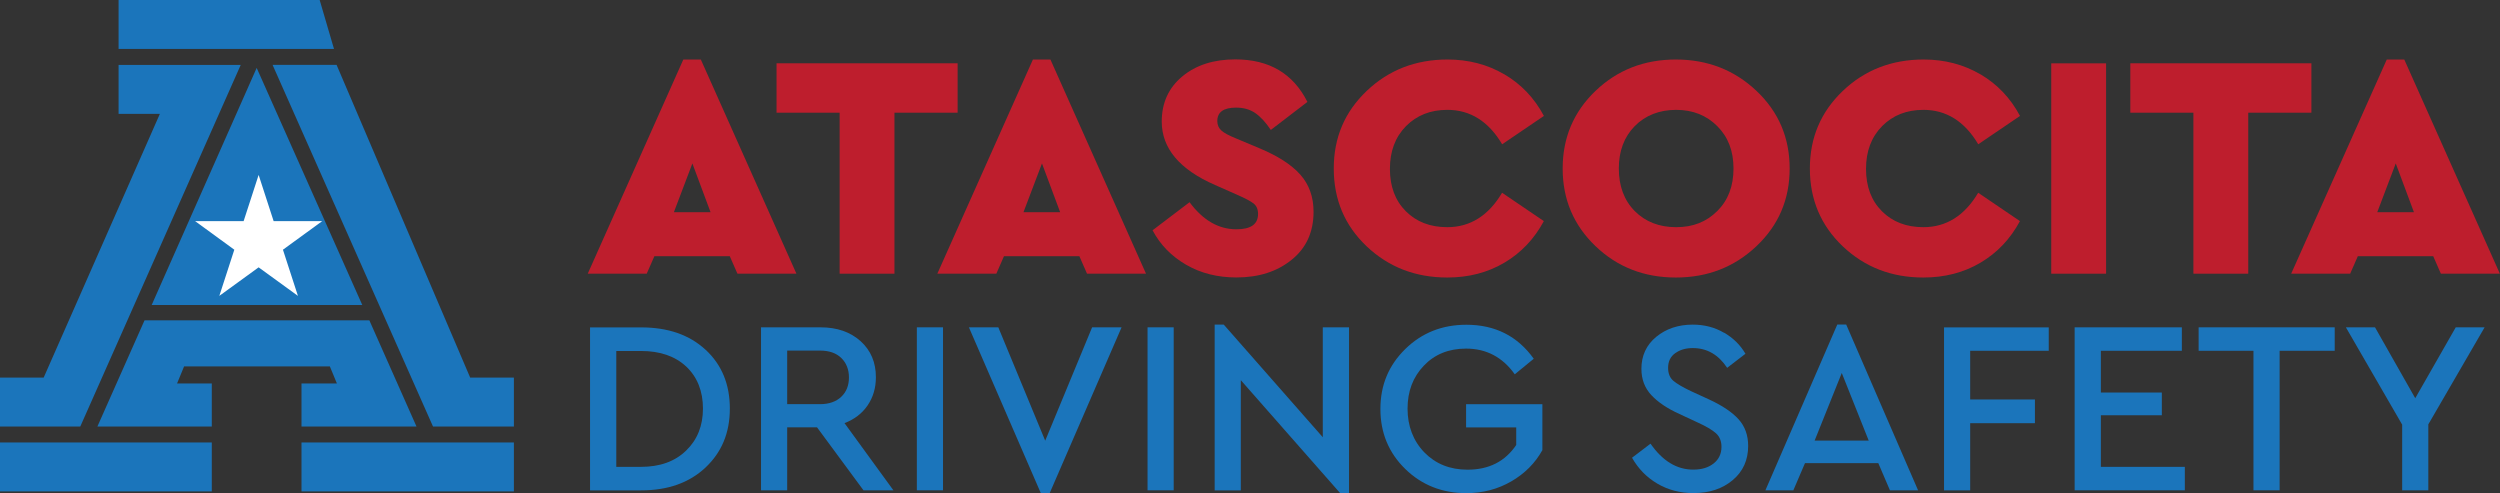 <?xml version="1.0" encoding="UTF-8"?><svg id="Layer_2" xmlns="http://www.w3.org/2000/svg" viewBox="0 0 378.44 74.63"><rect x="0" y="0" width="378.44" height="74.63" fill="#333333" stroke="none"/><defs><style>.cls-1{fill:#1b75bb;}.cls-2{fill:#be1e2d;}.cls-3{fill:#fff;}</style></defs><g id="Layer_1-2"><path class="cls-1" d="M0,64.57v-7.41h6.61L24.2,17.24h-6.25v-7.41h18.49l-24.29,54.74H0ZM32.06,66.98v7.41H0v-7.41h32.06ZM32.06,58.05v6.52H14.74l7.14-16.08h34.03l7.14,16.08h-17.41v-6.52h5.36l-1.07-2.59h-22.06l-1.07,2.59h5.27ZM17.95,7.41V0h30.44l2.17,7.41H17.95ZM38.85,10.27l15.99,35.9h-31.88l15.9-35.9ZM71.18,57.16h6.61v7.41h-12.24L41.26,9.82h9.69l20.22,47.33ZM77.79,66.98v7.41h-32.15v-7.41h32.15Z"/><polygon class="cls-3" points="39.15 26.48 36.88 33.47 29.53 33.47 35.47 37.8 33.2 44.79 39.15 40.47 45.1 44.79 42.83 37.8 48.78 33.47 41.42 33.47 39.15 26.48"/><path class="cls-1" d="M106.82,52.95c2.44,2.27,3.66,5.23,3.66,8.9s-1.23,6.61-3.68,8.92c-2.46,2.31-5.7,3.46-9.74,3.46h-7.74v-24.67h7.74c4.06,0,7.32,1.13,9.76,3.4ZM93.29,53.14v17.53h3.74c2.87,0,5.15-.82,6.84-2.47,1.7-1.65,2.54-3.76,2.54-6.36s-.84-4.75-2.52-6.34c-1.68-1.58-3.97-2.37-6.86-2.37h-3.74Z"/><path class="cls-1" d="M130.71,74.22l-7.03-9.53h-4.52v9.53h-3.96v-24.67h9.01c2.49,0,4.51.7,6.06,2.09,1.55,1.4,2.32,3.22,2.32,5.46,0,1.62-.42,3.04-1.25,4.26s-2,2.12-3.5,2.69l7.4,10.17h-4.52ZM119.16,61.18h4.97c1.37,0,2.44-.38,3.22-1.12s1.16-1.72,1.16-2.92-.39-2.21-1.16-2.95c-.77-.75-1.84-1.12-3.22-1.12h-4.97v8.11Z"/><path class="cls-1" d="M142.75,74.22h-3.96v-24.67h3.96v24.67Z"/><path class="cls-1" d="M169.78,49.55l-10.88,25.09h-1.35l-10.88-25.09h4.45l7.1,17.16,7.1-17.16h4.45Z"/><path class="cls-1" d="M177.67,74.22h-3.96v-24.67h3.96v24.67Z"/><path class="cls-1" d="M204.21,49.55v25.09h-1.35l-15.03-17.09v16.68h-3.96v-25.09h1.38l14.99,17.05v-16.64h3.96Z"/><path class="cls-1" d="M232.18,54.3l-2.88,2.36c-1.84-2.59-4.3-3.89-7.37-3.89-2.62,0-4.75.86-6.39,2.58-1.65,1.72-2.47,3.89-2.47,6.51s.85,4.87,2.54,6.62c1.7,1.74,3.88,2.62,6.54,2.62,3.24,0,5.69-1.25,7.37-3.74v-2.66h-7.59v-3.51h11.55v6.95c-1.1,1.97-2.67,3.55-4.71,4.73-2.04,1.18-4.31,1.78-6.8,1.78-3.66,0-6.75-1.22-9.25-3.66s-3.76-5.47-3.76-9.08,1.25-6.61,3.76-9.07c2.51-2.46,5.59-3.68,9.25-3.68,4.36,0,7.76,1.72,10.21,5.16Z"/><path class="cls-1" d="M260.97,50.35c1.4.81,2.48,1.88,3.25,3.2l-2.77,2.13c-1.32-1.99-3.05-2.99-5.2-2.99-1.05,0-1.93.25-2.66.77-.72.51-1.08,1.25-1.08,2.22,0,.85.26,1.5.78,1.95.52.45,1.41.97,2.66,1.57l2.77,1.27c1.99.92,3.48,1.92,4.45,2.99s1.46,2.42,1.46,4.04c0,2.14-.78,3.87-2.34,5.18-1.56,1.31-3.53,1.96-5.93,1.96-2.02,0-3.84-.47-5.46-1.42-1.62-.95-2.9-2.25-3.85-3.93l2.8-2.13c1.82,2.62,3.98,3.93,6.47,3.93,1.27,0,2.3-.31,3.09-.94.78-.62,1.18-1.46,1.18-2.51,0-.87-.28-1.56-.84-2.06-.56-.5-1.49-1.05-2.79-1.64l-2.73-1.27c-1.82-.82-3.23-1.77-4.24-2.84-1.01-1.07-1.52-2.41-1.52-4,0-1.99.75-3.61,2.24-4.84,1.5-1.23,3.34-1.85,5.53-1.85,1.74,0,3.31.4,4.71,1.22Z"/><path class="cls-1" d="M284.33,70.11h-11.1l-1.76,4.11h-4.23l10.88-25.09h1.35l10.88,25.09h-4.26l-1.76-4.11ZM278.8,56.46l-4.11,10.24h8.19l-4.08-10.24Z"/><path class="cls-1" d="M310.13,53.1h-11.89v7.37h9.8v3.59h-9.8v10.17h-3.96v-24.67h15.85v3.55Z"/><path class="cls-1" d="M330.28,53.1h-12.26v6.32h9.23v3.44h-9.23v7.81h12.71v3.55h-16.68v-24.67h16.23v3.55Z"/><path class="cls-1" d="M353.42,53.1h-8.34v21.12h-3.96v-21.12h-8.3v-3.55h20.6v3.55Z"/><path class="cls-1" d="M367.59,64.24v9.98h-3.96v-9.94l-8.52-14.73h4.41l6.09,10.73,6.13-10.73h4.37l-8.52,14.69Z"/><path class="cls-2" d="M110.5,38.78h-11.44l-1.16,2.65h-8.93l14.47-32.42h2.65l14.47,32.42h-8.93l-1.16-2.65ZM104.81,24.74l-2.8,7.38h5.55l-2.75-7.38Z"/><path class="cls-2" d="M144.95,17.06h-9.55v24.37h-8.3v-24.37h-9.55v-7.48h27.41v7.48Z"/><path class="cls-2" d="M163.42,38.78h-11.44l-1.16,2.65h-8.93l14.47-32.42h2.65l14.47,32.42h-8.93l-1.16-2.65ZM157.73,24.74l-2.8,7.38h5.55l-2.75-7.38Z"/><path class="cls-2" d="M197.92,15.42l-5.55,4.25c-.77-1.16-1.56-2.01-2.36-2.56-.8-.55-1.77-.82-2.89-.82-1.9,0-2.85.68-2.85,2.03,0,.58.2,1.05.6,1.42.4.37,1.12.76,2.15,1.18l3.67,1.54c2.77,1.16,4.82,2.48,6.15,3.98s2,3.37,2,5.62c0,3.06-1.1,5.48-3.31,7.26-2.2,1.79-4.99,2.68-8.37,2.68-2.86,0-5.4-.64-7.62-1.93s-3.91-3.02-5.07-5.21l5.6-4.25c2.03,2.73,4.39,4.1,7.09,4.1,2.19,0,3.28-.77,3.28-2.32,0-.71-.23-1.24-.68-1.59-.45-.35-1.3-.8-2.56-1.35l-3.28-1.45c-5.37-2.35-8.06-5.55-8.06-9.6,0-2.83,1.04-5.11,3.11-6.83,2.07-1.72,4.75-2.58,8.03-2.58,5.11,0,8.75,2.14,10.9,6.42Z"/><path class="cls-2" d="M227.73,11.25c2.54,1.5,4.54,3.59,5.98,6.3l-6.32,4.29c-2.06-3.47-4.82-5.21-8.3-5.21-2.54,0-4.62.82-6.25,2.46-1.62,1.64-2.44,3.8-2.44,6.47s.8,4.81,2.41,6.42,3.7,2.41,6.27,2.41c3.47,0,6.24-1.74,8.3-5.21l6.32,4.29c-1.45,2.7-3.44,4.8-5.98,6.3-2.54,1.5-5.42,2.24-8.64,2.24-4.82,0-8.89-1.58-12.21-4.73s-4.97-7.08-4.97-11.77,1.66-8.58,4.99-11.75,7.41-4.75,12.23-4.75c3.18,0,6.05.75,8.59,2.24Z"/><path class="cls-2" d="M265.89,13.76c3.35,3.17,5.02,7.08,5.02,11.75s-1.67,8.58-5.02,11.75c-3.35,3.17-7.41,4.75-12.21,4.75s-8.85-1.58-12.16-4.75c-3.31-3.17-4.97-7.08-4.97-11.75s1.66-8.58,4.97-11.75,7.37-4.75,12.16-4.75,8.86,1.58,12.21,4.75ZM247.46,19.09c-1.61,1.64-2.41,3.78-2.41,6.42s.8,4.82,2.41,6.44c1.61,1.62,3.7,2.44,6.27,2.44s4.58-.81,6.22-2.44c1.64-1.62,2.46-3.77,2.46-6.44s-.82-4.78-2.46-6.42c-1.64-1.64-3.71-2.46-6.22-2.46s-4.66.82-6.27,2.46Z"/><path class="cls-2" d="M299.8,11.25c2.54,1.5,4.54,3.59,5.98,6.3l-6.32,4.29c-2.06-3.47-4.83-5.21-8.3-5.21-2.54,0-4.62.82-6.25,2.46-1.62,1.64-2.44,3.8-2.44,6.47s.8,4.81,2.41,6.42c1.61,1.61,3.7,2.41,6.27,2.41,3.47,0,6.24-1.74,8.3-5.21l6.32,4.29c-1.45,2.7-3.44,4.8-5.98,6.3s-5.42,2.24-8.64,2.24c-4.83,0-8.89-1.58-12.21-4.73-3.31-3.15-4.97-7.08-4.97-11.77s1.67-8.58,4.99-11.75,7.41-4.75,12.23-4.75c3.18,0,6.05.75,8.59,2.24Z"/><path class="cls-2" d="M318.81,41.43h-8.3V9.59h8.3v31.84Z"/><path class="cls-2" d="M349.88,17.06h-9.55v24.37h-8.3v-24.37h-9.55v-7.48h27.41v7.48Z"/><path class="cls-2" d="M368.35,38.78h-11.43l-1.16,2.65h-8.93l14.47-32.42h2.65l14.47,32.42h-8.93l-1.16-2.65ZM362.66,24.74l-2.8,7.38h5.55l-2.75-7.38Z"/></g></svg>